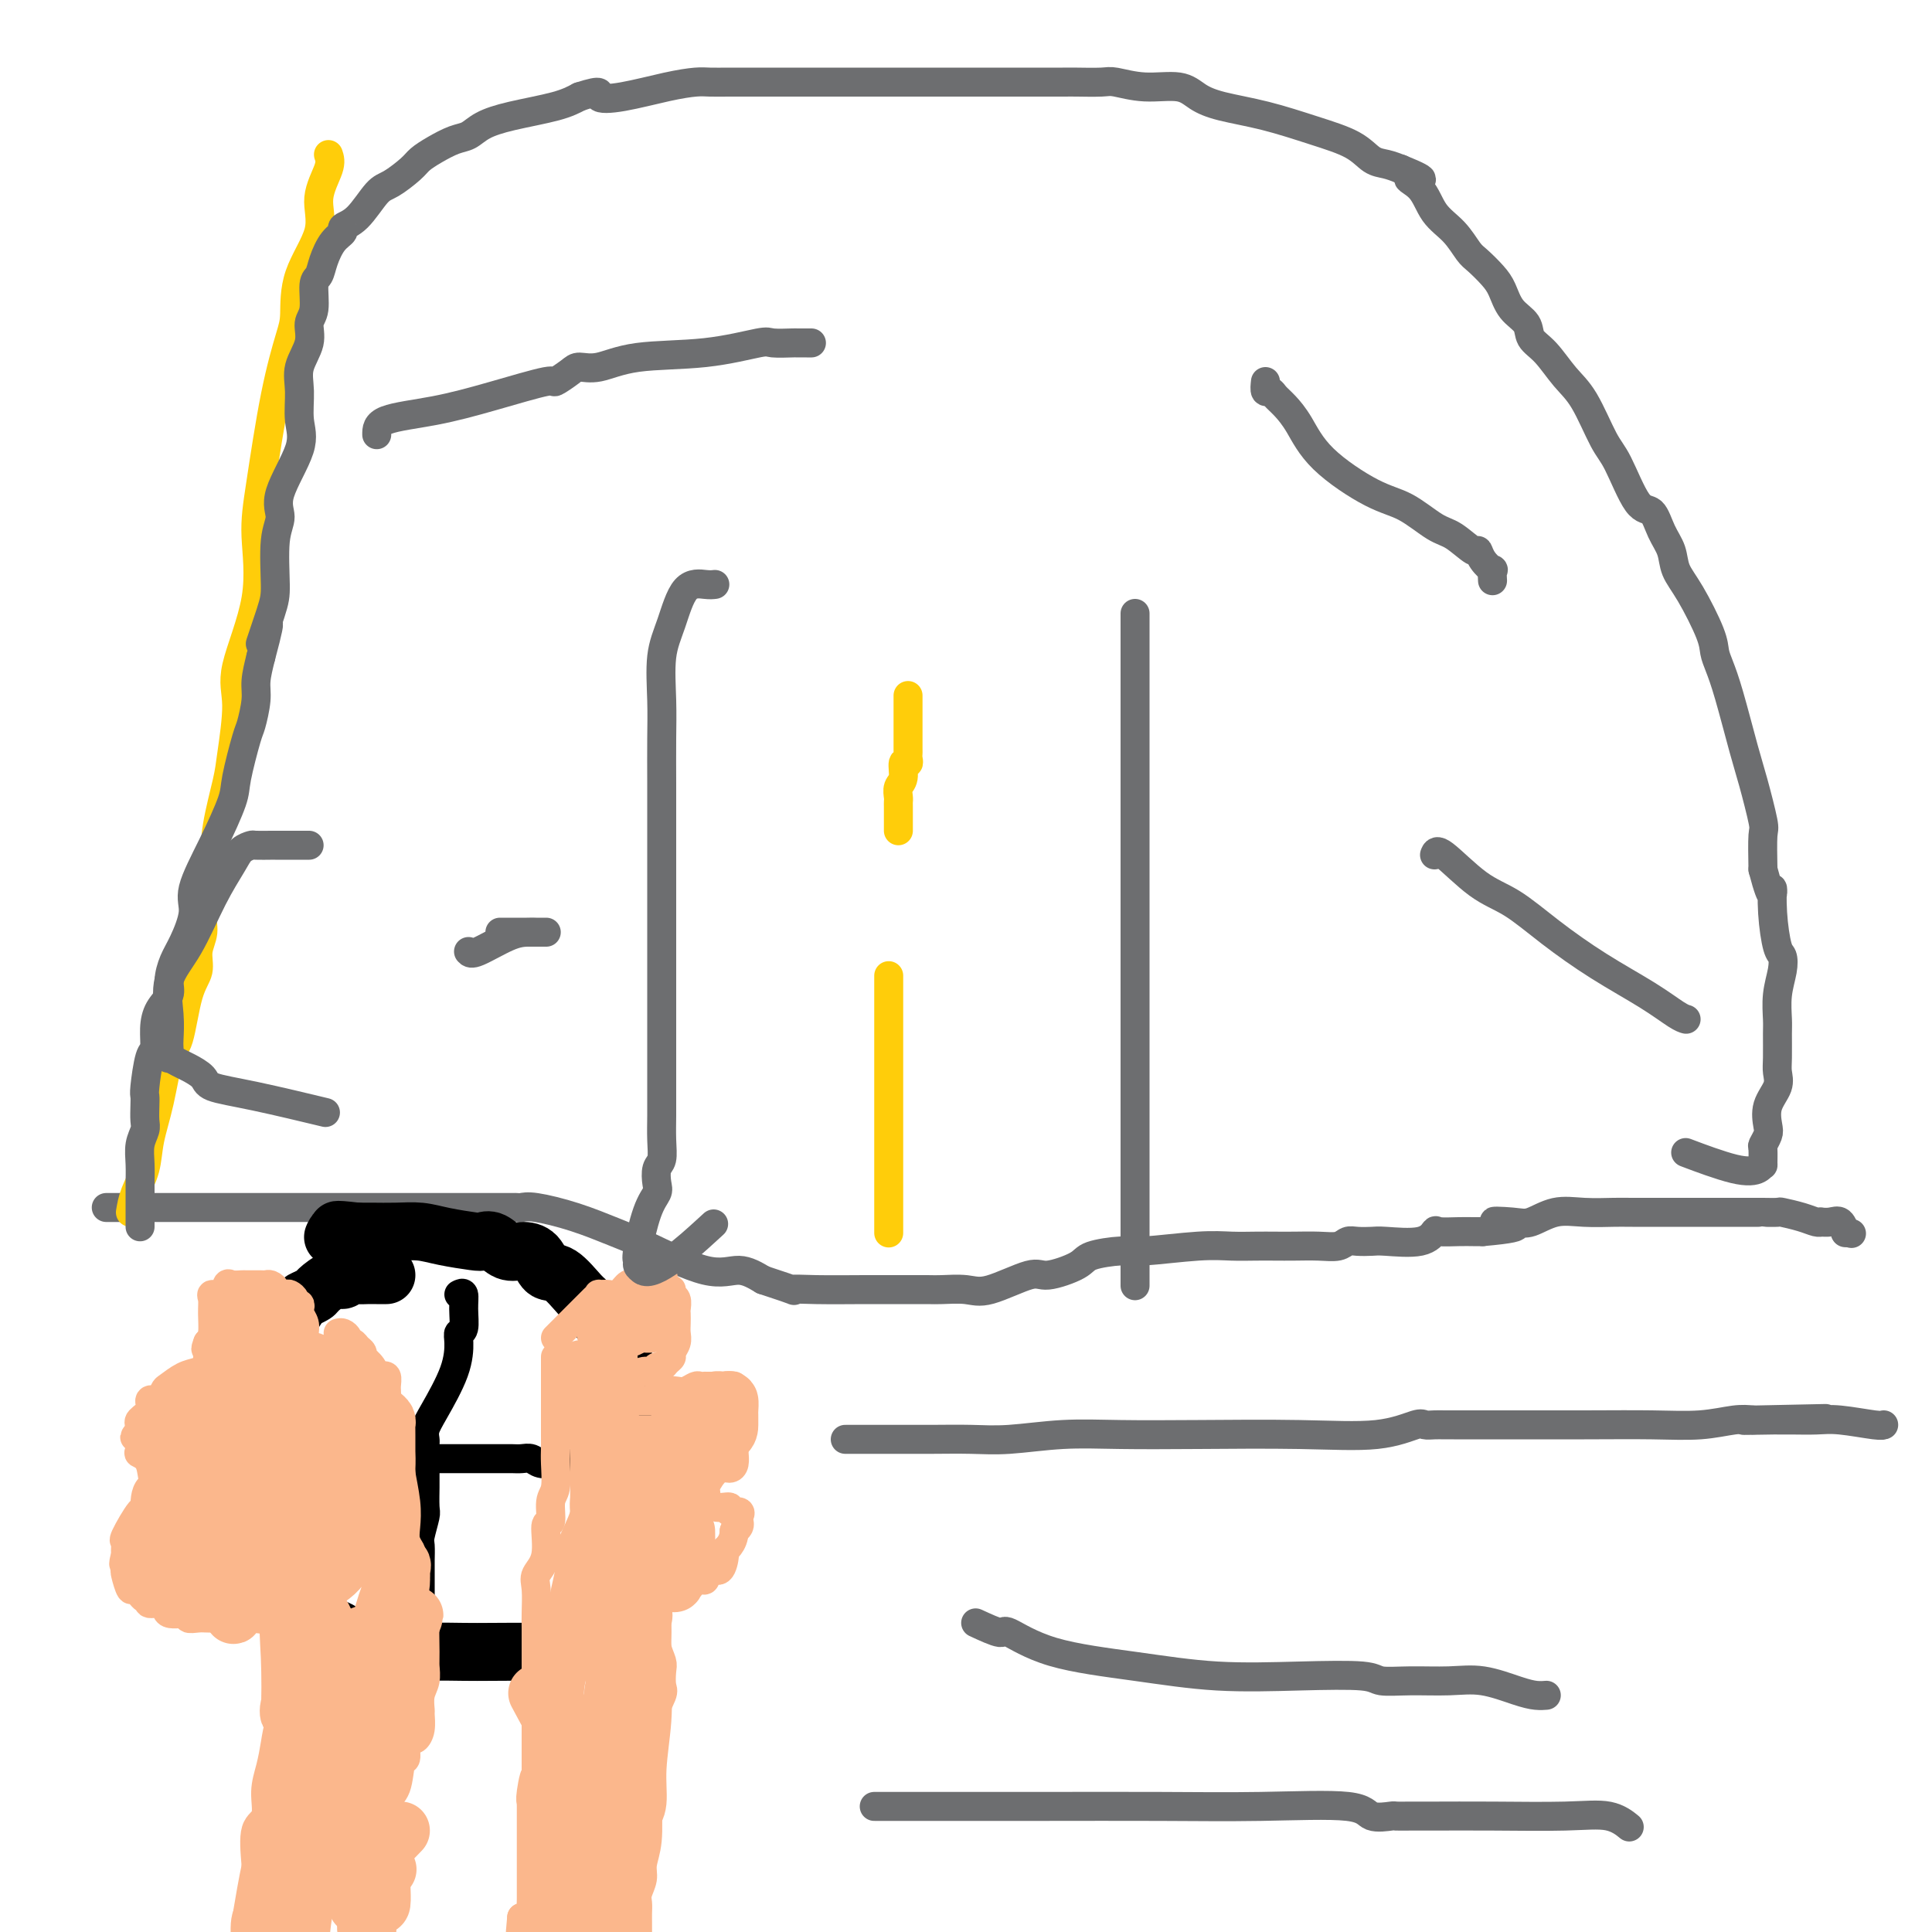 <svg viewBox='0 0 400 400' version='1.1' xmlns='http://www.w3.org/2000/svg' xmlns:xlink='http://www.w3.org/1999/xlink'><g fill='none' stroke='#6D6E70' stroke-width='6' stroke-linecap='round' stroke-linejoin='round'><path d='M22,250c1.455,0.000 2.910,0.000 4,0c1.090,-0.000 1.815,-0.000 4,0c2.185,0.000 5.831,0.000 10,0c4.169,-0.000 8.860,-0.000 12,0c3.140,0.000 4.728,0.000 6,0c1.272,-0.000 2.228,-0.000 3,0c0.772,0.000 1.358,0.000 2,0c0.642,-0.000 1.339,-0.000 3,0c1.661,0.000 4.288,0.000 7,0c2.712,-0.000 5.511,-0.000 9,0c3.489,0.000 7.669,0.000 11,0c3.331,-0.000 5.812,-0.001 8,0c2.188,0.001 4.084,0.005 5,0c0.916,-0.005 0.852,-0.020 1,0c0.148,0.020 0.507,0.074 1,0c0.493,-0.074 1.120,-0.278 3,0c1.880,0.278 5.012,1.036 8,2c2.988,0.964 5.831,2.134 8,3c2.169,0.866 3.664,1.428 7,3c3.336,1.572 8.514,4.154 12,5c3.486,0.846 5.282,-0.044 7,0c1.718,0.044 3.359,1.022 5,2'/><path d='M158,265c8.465,2.773 6.127,2.207 6,2c-0.127,-0.207 1.955,-0.055 5,0c3.045,0.055 7.052,0.014 10,0c2.948,-0.014 4.836,-0.001 7,0c2.164,0.001 4.604,-0.012 6,0c1.396,0.012 1.749,0.047 3,0c1.251,-0.047 3.400,-0.176 5,0c1.600,0.176 2.651,0.657 5,0c2.349,-0.657 5.994,-2.453 8,-3c2.006,-0.547 2.371,0.156 4,0c1.629,-0.156 4.521,-1.170 6,-2c1.479,-0.830 1.546,-1.476 3,-2c1.454,-0.524 4.296,-0.925 6,-1c1.704,-0.075 2.269,0.176 5,0c2.731,-0.176 7.629,-0.779 11,-1c3.371,-0.221 5.216,-0.059 7,0c1.784,0.059 3.507,0.017 5,0c1.493,-0.017 2.756,-0.008 4,0c1.244,0.008 2.468,0.016 4,0c1.532,-0.016 3.373,-0.057 5,0c1.627,0.057 3.040,0.211 4,0c0.960,-0.211 1.468,-0.787 2,-1c0.532,-0.213 1.089,-0.065 2,0c0.911,0.065 2.178,0.046 3,0c0.822,-0.046 1.199,-0.117 3,0c1.801,0.117 5.024,0.424 7,0c1.976,-0.424 2.703,-1.578 3,-2c0.297,-0.422 0.162,-0.113 1,0c0.838,0.113 2.649,0.030 4,0c1.351,-0.030 2.243,-0.009 3,0c0.757,0.009 1.378,0.004 2,0'/><path d='M307,255c12.149,-1.063 5.020,-1.721 3,-2c-2.020,-0.279 1.069,-0.180 3,0c1.931,0.180 2.702,0.441 4,0c1.298,-0.441 3.121,-1.582 5,-2c1.879,-0.418 3.815,-0.112 6,0c2.185,0.112 4.620,0.030 6,0c1.380,-0.030 1.705,-0.008 4,0c2.295,0.008 6.559,0.002 9,0c2.441,-0.002 3.060,-0.001 4,0c0.940,0.001 2.201,0.000 3,0c0.799,-0.000 1.135,-0.000 2,0c0.865,0.000 2.260,0.000 3,0c0.740,-0.000 0.825,0.000 1,0c0.175,-0.000 0.440,-0.000 1,0c0.560,0.000 1.415,0.000 2,0c0.585,-0.000 0.900,-0.001 1,0c0.100,0.001 -0.013,0.003 0,0c0.013,-0.003 0.154,-0.011 1,0c0.846,0.011 2.399,0.041 3,0c0.601,-0.041 0.251,-0.155 1,0c0.749,0.155 2.599,0.578 4,1c1.401,0.422 2.354,0.843 3,1c0.646,0.157 0.986,0.049 1,0c0.014,-0.049 -0.297,-0.041 0,0c0.297,0.041 1.203,0.114 2,0c0.797,-0.114 1.484,-0.415 2,0c0.516,0.415 0.862,1.547 1,2c0.138,0.453 0.069,0.226 0,0'/><path d='M382,255c2.333,0.667 1.167,0.333 0,0'/></g>
<g fill='none' stroke='#000000' stroke-width='12' stroke-linecap='round' stroke-linejoin='round'><path d='M80,264c-0.665,0.002 -1.329,0.005 -2,0c-0.671,-0.005 -1.347,-0.017 -2,0c-0.653,0.017 -1.282,0.064 -2,0c-0.718,-0.064 -1.525,-0.239 -2,0c-0.475,0.239 -0.618,0.891 -1,1c-0.382,0.109 -1.004,-0.324 -2,0c-0.996,0.324 -2.365,1.404 -3,2c-0.635,0.596 -0.536,0.708 -1,1c-0.464,0.292 -1.490,0.763 -2,1c-0.510,0.237 -0.504,0.241 -1,1c-0.496,0.759 -1.493,2.272 -2,3c-0.507,0.728 -0.522,0.670 -1,1c-0.478,0.330 -1.419,1.047 -2,2c-0.581,0.953 -0.802,2.141 -1,3c-0.198,0.859 -0.371,1.387 -1,2c-0.629,0.613 -1.713,1.310 -2,2c-0.287,0.690 0.221,1.372 0,2c-0.221,0.628 -1.173,1.201 -2,2c-0.827,0.799 -1.528,1.825 -2,3c-0.472,1.175 -0.714,2.501 -1,4c-0.286,1.499 -0.615,3.173 -1,4c-0.385,0.827 -0.824,0.808 -1,1c-0.176,0.192 -0.088,0.596 0,1'/><path d='M46,300c-2.569,5.048 -0.492,2.166 0,1c0.492,-1.166 -0.602,-0.618 -1,0c-0.398,0.618 -0.100,1.306 0,2c0.100,0.694 0.000,1.395 0,2c-0.000,0.605 0.098,1.113 0,2c-0.098,0.887 -0.392,2.154 0,3c0.392,0.846 1.471,1.272 2,2c0.529,0.728 0.507,1.759 1,3c0.493,1.241 1.501,2.693 2,4c0.499,1.307 0.488,2.469 1,3c0.512,0.531 1.546,0.431 2,1c0.454,0.569 0.327,1.806 1,3c0.673,1.194 2.145,2.344 3,3c0.855,0.656 1.092,0.819 2,1c0.908,0.181 2.485,0.380 3,1c0.515,0.620 -0.034,1.661 0,2c0.034,0.339 0.650,-0.023 1,0c0.350,0.023 0.435,0.430 1,1c0.565,0.570 1.610,1.301 3,2c1.390,0.699 3.123,1.364 4,2c0.877,0.636 0.897,1.242 3,2c2.103,0.758 6.290,1.667 9,2c2.710,0.333 3.944,0.090 6,0c2.056,-0.090 4.932,-0.027 7,0c2.068,0.027 3.326,0.019 6,0c2.674,-0.019 6.764,-0.048 9,0c2.236,0.048 2.619,0.173 4,0c1.381,-0.173 3.762,-0.644 5,-1c1.238,-0.356 1.333,-0.596 2,-1c0.667,-0.404 1.905,-0.973 3,-2c1.095,-1.027 2.048,-2.514 3,-4'/><path d='M128,334c2.359,-2.067 1.756,-3.234 2,-4c0.244,-0.766 1.333,-1.130 2,-3c0.667,-1.870 0.911,-5.245 1,-7c0.089,-1.755 0.023,-1.890 0,-3c-0.023,-1.110 -0.004,-3.194 0,-5c0.004,-1.806 -0.007,-3.335 0,-5c0.007,-1.665 0.032,-3.466 0,-5c-0.032,-1.534 -0.121,-2.801 0,-4c0.121,-1.199 0.454,-2.328 0,-4c-0.454,-1.672 -1.693,-3.885 -2,-5c-0.307,-1.115 0.318,-1.131 0,-2c-0.318,-0.869 -1.580,-2.591 -2,-4c-0.420,-1.409 0.000,-2.503 0,-3c-0.000,-0.497 -0.421,-0.396 -1,-1c-0.579,-0.604 -1.316,-1.914 -2,-3c-0.684,-1.086 -1.314,-1.949 -2,-3c-0.686,-1.051 -1.429,-2.292 -2,-3c-0.571,-0.708 -0.971,-0.884 -2,-2c-1.029,-1.116 -2.687,-3.173 -4,-4c-1.313,-0.827 -2.281,-0.425 -3,-1c-0.719,-0.575 -1.191,-2.126 -2,-3c-0.809,-0.874 -1.957,-1.071 -3,-1c-1.043,0.071 -1.983,0.408 -3,0c-1.017,-0.408 -2.112,-1.563 -3,-2c-0.888,-0.437 -1.569,-0.156 -2,0c-0.431,0.156 -0.611,0.185 -2,0c-1.389,-0.185 -3.985,-0.586 -6,-1c-2.015,-0.414 -3.447,-0.843 -5,-1c-1.553,-0.157 -3.226,-0.042 -5,0c-1.774,0.042 -3.650,0.012 -5,0c-1.350,-0.012 -2.175,-0.006 -3,0'/><path d='M74,255c-6.359,-0.758 -3.756,-0.152 -3,0c0.756,0.152 -0.335,-0.152 -1,0c-0.665,0.152 -0.904,0.758 -1,1c-0.096,0.242 -0.048,0.121 0,0'/></g>
<g fill='none' stroke='#000000' stroke-width='6' stroke-linecap='round' stroke-linejoin='round'><path d='M95,268c0.431,-0.225 0.862,-0.449 1,0c0.138,0.449 -0.016,1.572 0,3c0.016,1.428 0.201,3.162 0,4c-0.201,0.838 -0.790,0.780 -1,1c-0.210,0.220 -0.042,0.717 0,2c0.042,1.283 -0.041,3.351 -1,6c-0.959,2.649 -2.793,5.879 -4,8c-1.207,2.121 -1.788,3.132 -2,4c-0.212,0.868 -0.057,1.594 0,2c0.057,0.406 0.015,0.493 0,1c-0.015,0.507 -0.004,1.436 0,2c0.004,0.564 0.001,0.764 0,1c-0.001,0.236 -0.001,0.508 0,1c0.001,0.492 0.001,1.204 0,2c-0.001,0.796 -0.004,1.677 0,2c0.004,0.323 0.015,0.087 0,1c-0.015,0.913 -0.057,2.973 0,4c0.057,1.027 0.211,1.021 0,2c-0.211,0.979 -0.789,2.945 -1,4c-0.211,1.055 -0.057,1.200 0,2c0.057,0.800 0.015,2.256 0,3c-0.015,0.744 -0.004,0.777 0,1c0.004,0.223 0.001,0.637 0,1c-0.001,0.363 -0.000,0.675 0,1c0.000,0.325 0.000,0.665 0,1c-0.000,0.335 -0.000,0.667 0,1c0.000,0.333 0.000,0.667 0,1c-0.000,0.333 -0.000,0.667 0,1c0.000,0.333 0.000,0.667 0,1'/><path d='M87,331c-0.156,5.667 -0.044,2.333 0,1c0.044,-1.333 0.022,-0.667 0,0'/><path d='M51,294c0.298,0.447 0.596,0.894 1,1c0.404,0.106 0.915,-0.130 1,0c0.085,0.130 -0.257,0.626 0,1c0.257,0.374 1.111,0.626 2,1c0.889,0.374 1.812,0.871 2,1c0.188,0.129 -0.358,-0.111 0,0c0.358,0.111 1.622,0.573 3,1c1.378,0.427 2.872,0.818 4,1c1.128,0.182 1.891,0.154 3,0c1.109,-0.154 2.565,-0.434 4,0c1.435,0.434 2.851,1.580 4,2c1.149,0.420 2.033,0.112 3,0c0.967,-0.112 2.019,-0.030 3,0c0.981,0.030 1.891,0.008 3,0c1.109,-0.008 2.419,-0.002 4,0c1.581,0.002 3.435,0.001 5,0c1.565,-0.001 2.842,-0.000 4,0c1.158,0.000 2.197,0.000 3,0c0.803,-0.000 1.370,-0.001 2,0c0.630,0.001 1.322,0.004 2,0c0.678,-0.004 1.341,-0.015 2,0c0.659,0.015 1.315,0.057 2,0c0.685,-0.057 1.401,-0.211 2,0c0.599,0.211 1.081,0.789 2,1c0.919,0.211 2.274,0.056 3,0c0.726,-0.056 0.824,-0.011 1,0c0.176,0.011 0.431,-0.011 1,0c0.569,0.011 1.451,0.054 2,0c0.549,-0.054 0.763,-0.207 1,0c0.237,0.207 0.496,0.773 1,1c0.504,0.227 1.252,0.113 2,0'/><path d='M123,304c8.279,0.250 4.978,-0.125 4,0c-0.978,0.125 0.369,0.752 1,1c0.631,0.248 0.548,0.119 1,0c0.452,-0.119 1.441,-0.228 2,0c0.559,0.228 0.689,0.792 1,1c0.311,0.208 0.803,0.059 1,0c0.197,-0.059 0.098,-0.030 0,0'/></g>
<g fill='none' stroke='#FBB78C' stroke-width='6' stroke-linecap='round' stroke-linejoin='round'><path d='M115,277c0.386,-0.386 0.771,-0.772 1,-1c0.229,-0.228 0.300,-0.300 1,-1c0.700,-0.700 2.028,-2.030 3,-3c0.972,-0.970 1.587,-1.581 2,-2c0.413,-0.419 0.624,-0.646 1,-1c0.376,-0.354 0.916,-0.834 1,-1c0.084,-0.166 -0.290,-0.016 0,0c0.290,0.016 1.242,-0.101 2,0c0.758,0.101 1.320,0.420 2,0c0.680,-0.420 1.478,-1.580 2,-2c0.522,-0.420 0.770,-0.099 1,0c0.230,0.099 0.443,-0.025 1,0c0.557,0.025 1.458,0.199 2,0c0.542,-0.199 0.726,-0.771 1,-1c0.274,-0.229 0.637,-0.114 1,0'/><path d='M136,265c2.040,-0.589 1.139,-0.562 1,0c-0.139,0.562 0.485,1.660 1,2c0.515,0.340 0.923,-0.079 1,0c0.077,0.079 -0.175,0.654 0,1c0.175,0.346 0.779,0.463 1,1c0.221,0.537 0.060,1.495 0,2c-0.060,0.505 -0.020,0.559 0,1c0.020,0.441 0.020,1.270 0,2c-0.020,0.730 -0.061,1.361 0,2c0.061,0.639 0.224,1.285 0,2c-0.224,0.715 -0.833,1.497 -1,2c-0.167,0.503 0.110,0.727 0,1c-0.110,0.273 -0.607,0.595 -1,1c-0.393,0.405 -0.681,0.892 -1,1c-0.319,0.108 -0.669,-0.164 -1,0c-0.331,0.164 -0.642,0.765 -1,1c-0.358,0.235 -0.761,0.104 -1,0c-0.239,-0.104 -0.312,-0.183 -1,0c-0.688,0.183 -1.989,0.626 -3,1c-1.011,0.374 -1.732,0.678 -2,1c-0.268,0.322 -0.084,0.661 0,1c0.084,0.339 0.067,0.679 0,1c-0.067,0.321 -0.185,0.622 0,1c0.185,0.378 0.671,0.833 1,1c0.329,0.167 0.501,0.045 1,0c0.499,-0.045 1.327,-0.012 2,0c0.673,0.012 1.192,0.003 2,0c0.808,-0.003 1.904,-0.002 3,0'/><path d='M137,290c1.490,-0.167 1.215,-0.584 1,-1c-0.215,-0.416 -0.370,-0.829 0,-1c0.370,-0.171 1.266,-0.098 2,0c0.734,0.098 1.305,0.222 2,0c0.695,-0.222 1.514,-0.792 2,-1c0.486,-0.208 0.640,-0.056 1,0c0.360,0.056 0.926,0.015 1,0c0.074,-0.015 -0.344,-0.005 0,0c0.344,0.005 1.451,0.004 2,0c0.549,-0.004 0.539,-0.012 1,0c0.461,0.012 1.391,0.044 2,0c0.609,-0.044 0.895,-0.164 1,0c0.105,0.164 0.028,0.612 0,1c-0.028,0.388 -0.008,0.715 0,1c0.008,0.285 0.002,0.527 0,1c-0.002,0.473 -0.001,1.176 0,2c0.001,0.824 0.000,1.769 0,2c-0.000,0.231 -0.000,-0.251 0,0c0.000,0.251 0.001,1.237 0,2c-0.001,0.763 -0.002,1.305 0,2c0.002,0.695 0.009,1.543 0,2c-0.009,0.457 -0.034,0.521 0,1c0.034,0.479 0.127,1.372 0,2c-0.127,0.628 -0.473,0.992 -1,1c-0.527,0.008 -1.234,-0.338 -2,0c-0.766,0.338 -1.591,1.360 -2,2c-0.409,0.640 -0.403,0.897 -1,1c-0.597,0.103 -1.799,0.051 -3,0'/><path d='M143,307c-1.427,0.464 -0.995,0.123 -1,0c-0.005,-0.123 -0.447,-0.029 -1,0c-0.553,0.029 -1.216,-0.007 -1,0c0.216,0.007 1.310,0.058 2,0c0.690,-0.058 0.977,-0.226 1,0c0.023,0.226 -0.219,0.847 0,1c0.219,0.153 0.900,-0.161 1,0c0.100,0.161 -0.382,0.799 0,1c0.382,0.201 1.627,-0.033 2,0c0.373,0.033 -0.127,0.334 0,1c0.127,0.666 0.882,1.698 2,2c1.118,0.302 2.601,-0.126 3,0c0.399,0.126 -0.285,0.807 0,1c0.285,0.193 1.538,-0.103 2,0c0.462,0.103 0.134,0.605 0,1c-0.134,0.395 -0.075,0.683 0,1c0.075,0.317 0.164,0.662 0,1c-0.164,0.338 -0.582,0.669 -1,1'/><path d='M152,317c-0.009,1.395 -0.531,2.382 -1,3c-0.469,0.618 -0.885,0.867 -1,1c-0.115,0.133 0.073,0.150 0,1c-0.073,0.850 -0.405,2.533 -1,3c-0.595,0.467 -1.454,-0.281 -2,0c-0.546,0.281 -0.781,1.592 -1,2c-0.219,0.408 -0.423,-0.087 -1,0c-0.577,0.087 -1.527,0.756 -2,1c-0.473,0.244 -0.471,0.061 -1,0c-0.529,-0.061 -1.591,-0.001 -2,0c-0.409,0.001 -0.167,-0.056 -1,0c-0.833,0.056 -2.743,0.225 -4,0c-1.257,-0.225 -1.863,-0.844 -2,-1c-0.137,-0.156 0.194,0.150 0,0c-0.194,-0.150 -0.913,-0.757 -1,-1c-0.087,-0.243 0.456,-0.121 1,0'/><path d='M133,326c-1.752,-0.206 0.368,-0.222 1,0c0.632,0.222 -0.224,0.681 0,2c0.224,1.319 1.528,3.498 2,5c0.472,1.502 0.113,2.326 0,3c-0.113,0.674 0.022,1.196 0,2c-0.022,0.804 -0.200,1.890 0,3c0.200,1.110 0.778,2.245 1,3c0.222,0.755 0.087,1.130 0,2c-0.087,0.870 -0.128,2.236 0,3c0.128,0.764 0.423,0.926 0,2c-0.423,1.074 -1.563,3.061 -2,5c-0.437,1.939 -0.169,3.829 0,5c0.169,1.171 0.241,1.622 0,2c-0.241,0.378 -0.796,0.684 -1,1c-0.204,0.316 -0.059,0.644 0,2c0.059,1.356 0.031,3.741 0,5c-0.031,1.259 -0.065,1.391 0,3c0.065,1.609 0.228,4.696 0,7c-0.228,2.304 -0.846,3.825 -1,5c-0.154,1.175 0.155,2.006 0,3c-0.155,0.994 -0.774,2.153 -1,3c-0.226,0.847 -0.061,1.382 0,2c0.061,0.618 0.016,1.320 0,2c-0.016,0.680 -0.005,1.337 0,2c0.005,0.663 0.002,1.331 0,2'/><path d='M130,393c0.000,0.778 0.000,1.556 0,0c0.000,-1.556 0.000,-5.444 0,-7c0.000,-1.556 0.000,-0.778 0,0'/><path d='M115,281c-0.000,0.026 -0.000,0.051 0,0c0.000,-0.051 0.000,-0.179 0,0c-0.000,0.179 -0.000,0.667 0,1c0.000,0.333 0.000,0.513 0,1c-0.000,0.487 -0.000,1.281 0,2c0.000,0.719 0.000,1.361 0,2c-0.000,0.639 -0.000,1.274 0,2c0.000,0.726 0.001,1.542 0,3c-0.001,1.458 -0.004,3.557 0,5c0.004,1.443 0.016,2.230 0,3c-0.016,0.770 -0.061,1.522 0,3c0.061,1.478 0.229,3.683 0,5c-0.229,1.317 -0.853,1.746 -1,3c-0.147,1.254 0.185,3.334 0,4c-0.185,0.666 -0.887,-0.082 -1,1c-0.113,1.082 0.362,3.993 0,6c-0.362,2.007 -1.561,3.109 -2,4c-0.439,0.891 -0.118,1.569 0,3c0.118,1.431 0.032,3.613 0,5c-0.032,1.387 -0.008,1.979 0,3c0.008,1.021 0.002,2.472 0,4c-0.002,1.528 -0.001,3.134 0,4c0.001,0.866 0.000,0.991 0,2c-0.000,1.009 -0.000,2.903 0,4c0.000,1.097 0.000,1.396 0,2c-0.000,0.604 -0.000,1.513 0,3c0.000,1.487 0.000,3.550 0,5c-0.000,1.450 -0.000,2.285 0,3c0.000,0.715 0.000,1.308 0,2c-0.000,0.692 -0.000,1.483 0,2c0.000,0.517 0.000,0.758 0,1'/><path d='M111,369c-0.558,13.526 0.047,3.340 0,0c-0.047,-3.340 -0.745,0.165 -1,2c-0.255,1.835 -0.068,1.999 0,2c0.068,0.001 0.018,-0.161 0,0c-0.018,0.161 -0.005,0.645 0,1c0.005,0.355 0.001,0.580 0,1c-0.001,0.420 -0.000,1.034 0,2c0.000,0.966 0.000,2.285 0,3c-0.000,0.715 -0.000,0.825 0,1c0.000,0.175 0.000,0.414 0,1c-0.000,0.586 -0.000,1.519 0,2c0.000,0.481 0.000,0.509 0,1c-0.000,0.491 -0.000,1.445 0,2c0.000,0.555 0.000,0.711 0,1c-0.000,0.289 -0.000,0.713 0,1c0.000,0.287 0.001,0.439 0,1c-0.001,0.561 -0.003,1.531 0,2c0.003,0.469 0.012,0.438 0,1c-0.012,0.562 -0.044,1.718 0,2c0.044,0.282 0.166,-0.309 0,0c-0.166,0.309 -0.619,1.517 -1,2c-0.381,0.483 -0.691,0.242 -1,0'/><path d='M108,397c-0.500,5.167 -0.250,4.083 0,3'/><path d='M62,277c0.431,0.067 0.861,0.135 1,0c0.139,-0.135 -0.014,-0.471 0,-1c0.014,-0.529 0.196,-1.251 0,-2c-0.196,-0.749 -0.770,-1.524 -1,-2c-0.230,-0.476 -0.118,-0.653 0,-1c0.118,-0.347 0.240,-0.864 0,-1c-0.240,-0.136 -0.843,0.108 -1,0c-0.157,-0.108 0.130,-0.568 0,-1c-0.130,-0.432 -0.679,-0.838 -1,-1c-0.321,-0.162 -0.415,-0.082 -1,0c-0.585,0.082 -1.663,0.166 -2,0c-0.337,-0.166 0.065,-0.580 0,-1c-0.065,-0.420 -0.599,-0.844 -1,-1c-0.401,-0.156 -0.670,-0.042 -1,0c-0.330,0.042 -0.722,0.012 -1,0c-0.278,-0.012 -0.442,-0.005 -1,0c-0.558,0.005 -1.510,0.009 -2,0c-0.490,-0.009 -0.517,-0.031 -1,0c-0.483,0.031 -1.422,0.115 -2,0c-0.578,-0.115 -0.796,-0.430 -1,0c-0.204,0.430 -0.394,1.603 -1,2c-0.606,0.397 -1.629,0.018 -2,0c-0.371,-0.018 -0.089,0.325 0,1c0.089,0.675 -0.014,1.682 0,3c0.014,1.318 0.147,2.948 0,4c-0.147,1.052 -0.573,1.526 -1,2'/><path d='M43,278c-0.773,2.035 -0.206,1.123 0,1c0.206,-0.123 0.050,0.545 0,1c-0.050,0.455 0.006,0.698 0,1c-0.006,0.302 -0.075,0.662 0,1c0.075,0.338 0.294,0.653 0,1c-0.294,0.347 -1.101,0.727 -2,1c-0.899,0.273 -1.890,0.438 -3,1c-1.110,0.562 -2.340,1.522 -3,2c-0.660,0.478 -0.749,0.474 -1,1c-0.251,0.526 -0.663,1.584 -1,2c-0.337,0.416 -0.598,0.191 -1,0c-0.402,-0.191 -0.945,-0.350 -1,0c-0.055,0.350 0.377,1.207 0,2c-0.377,0.793 -1.563,1.521 -2,2c-0.437,0.479 -0.125,0.708 0,1c0.125,0.292 0.062,0.646 0,1'/><path d='M29,296c-2.174,2.841 -0.609,0.945 0,1c0.609,0.055 0.261,2.061 0,3c-0.261,0.939 -0.434,0.809 0,1c0.434,0.191 1.477,0.701 2,2c0.523,1.299 0.526,3.386 1,4c0.474,0.614 1.419,-0.245 2,0c0.581,0.245 0.797,1.594 1,2c0.203,0.406 0.391,-0.130 1,0c0.609,0.130 1.639,0.924 2,1c0.361,0.076 0.053,-0.568 0,-1c-0.053,-0.432 0.147,-0.651 0,-1c-0.147,-0.349 -0.642,-0.826 -1,-1c-0.358,-0.174 -0.579,-0.045 -1,0c-0.421,0.045 -1.042,0.007 -1,0c0.042,-0.007 0.746,0.016 0,0c-0.746,-0.016 -2.942,-0.072 -4,1c-1.058,1.072 -0.977,3.270 -1,4c-0.023,0.730 -0.150,-0.009 -1,1c-0.850,1.009 -2.424,3.765 -3,5c-0.576,1.235 -0.155,0.948 0,1c0.155,0.052 0.044,0.443 0,1c-0.044,0.557 -0.022,1.278 0,2'/><path d='M26,322c-0.777,2.561 -0.220,1.962 0,2c0.220,0.038 0.104,0.712 0,1c-0.104,0.288 -0.195,0.192 0,1c0.195,0.808 0.676,2.522 1,3c0.324,0.478 0.491,-0.280 1,0c0.509,0.280 1.362,1.600 2,2c0.638,0.400 1.062,-0.118 1,0c-0.062,0.118 -0.611,0.873 0,1c0.611,0.127 2.380,-0.372 3,0c0.620,0.372 0.090,1.616 1,2c0.910,0.384 3.260,-0.093 4,0c0.740,0.093 -0.129,0.757 0,1c0.129,0.243 1.256,0.065 2,0c0.744,-0.065 1.104,-0.018 2,0c0.896,0.018 2.328,0.006 4,0c1.672,-0.006 3.586,-0.005 5,0c1.414,0.005 2.329,0.015 3,0c0.671,-0.015 1.097,-0.056 2,0c0.903,0.056 2.283,0.208 3,0c0.717,-0.208 0.770,-0.778 1,-1c0.230,-0.222 0.636,-0.098 1,0c0.364,0.098 0.685,0.171 0,0c-0.685,-0.171 -2.377,-0.584 -3,-1c-0.623,-0.416 -0.178,-0.833 0,-1c0.178,-0.167 0.089,-0.083 0,0'/><path d='M65,330c-0.837,1.320 -1.673,2.641 -2,4c-0.327,1.359 -0.144,2.758 0,4c0.144,1.242 0.249,2.327 0,3c-0.249,0.673 -0.853,0.933 -1,1c-0.147,0.067 0.164,-0.058 0,1c-0.164,1.058 -0.804,3.300 -1,4c-0.196,0.700 0.050,-0.141 0,1c-0.050,1.141 -0.396,4.264 -1,6c-0.604,1.736 -1.466,2.086 -2,3c-0.534,0.914 -0.739,2.391 -1,4c-0.261,1.609 -0.578,3.351 -1,5c-0.422,1.649 -0.948,3.204 -1,5c-0.052,1.796 0.371,3.832 0,5c-0.371,1.168 -1.536,1.468 -2,3c-0.464,1.532 -0.227,4.297 0,7c0.227,2.703 0.446,5.343 0,7c-0.446,1.657 -1.556,2.331 -2,4c-0.444,1.669 -0.222,4.335 0,7'/><path d='M70,276c0.303,-0.081 0.606,-0.162 1,0c0.394,0.162 0.880,0.568 1,1c0.120,0.432 -0.126,0.890 0,1c0.126,0.110 0.623,-0.128 1,0c0.377,0.128 0.635,0.621 1,1c0.365,0.379 0.837,0.643 1,1c0.163,0.357 0.018,0.807 0,1c-0.018,0.193 0.090,0.129 0,0c-0.090,-0.129 -0.379,-0.321 0,0c0.379,0.321 1.426,1.156 2,2c0.574,0.844 0.676,1.696 1,2c0.324,0.304 0.872,0.058 1,0c0.128,-0.058 -0.164,0.071 0,0c0.164,-0.071 0.782,-0.344 1,0c0.218,0.344 0.034,1.304 0,2c-0.034,0.696 0.081,1.128 0,2c-0.081,0.872 -0.358,2.185 0,3c0.358,0.815 1.350,1.131 2,3c0.650,1.869 0.958,5.291 1,7c0.042,1.709 -0.181,1.705 0,3c0.181,1.295 0.767,3.890 1,6c0.233,2.110 0.115,3.737 0,5c-0.115,1.263 -0.227,2.163 0,3c0.227,0.837 0.792,1.610 1,2c0.208,0.390 0.059,0.397 0,1c-0.059,0.603 -0.030,1.801 0,3'/><path d='M85,325c1.146,6.328 1.011,2.148 1,1c-0.011,-1.148 0.102,0.736 0,2c-0.102,1.264 -0.420,1.909 0,3c0.420,1.091 1.578,2.627 2,3c0.422,0.373 0.109,-0.417 0,1c-0.109,1.417 -0.015,5.042 0,7c0.015,1.958 -0.049,2.249 0,3c0.049,0.751 0.210,1.962 0,3c-0.210,1.038 -0.791,1.904 -1,3c-0.209,1.096 -0.045,2.423 0,3c0.045,0.577 -0.031,0.404 0,1c0.031,0.596 0.167,1.961 0,3c-0.167,1.039 -0.636,1.752 -1,2c-0.364,0.248 -0.621,0.030 -1,0c-0.379,-0.030 -0.880,0.126 -1,1c-0.120,0.874 0.140,2.464 0,3c-0.140,0.536 -0.678,0.018 -1,1c-0.322,0.982 -0.426,3.463 -1,5c-0.574,1.537 -1.618,2.131 -2,3c-0.382,0.869 -0.101,2.014 0,3c0.101,0.986 0.023,1.811 0,2c-0.023,0.189 0.008,-0.260 0,0c-0.008,0.260 -0.055,1.229 0,2c0.055,0.771 0.211,1.344 0,2c-0.211,0.656 -0.789,1.396 -1,2c-0.211,0.604 -0.057,1.072 0,2c0.057,0.928 0.015,2.315 0,3c-0.015,0.685 -0.004,0.668 0,1c0.004,0.332 0.001,1.012 0,2c-0.001,0.988 -0.000,2.282 0,3c0.000,0.718 0.000,0.859 0,1'/><path d='M79,396c-0.155,3.750 -0.042,1.625 0,1c0.042,-0.625 0.012,0.250 0,1c-0.012,0.750 -0.006,1.375 0,2'/></g>
<g fill='none' stroke='#FBB78C' stroke-width='12' stroke-linecap='round' stroke-linejoin='round'><path d='M135,273c0.231,0.425 0.461,0.850 0,1c-0.461,0.150 -1.615,0.026 -2,0c-0.385,-0.026 -0.002,0.046 0,0c0.002,-0.046 -0.376,-0.208 -1,0c-0.624,0.208 -1.493,0.788 -2,1c-0.507,0.212 -0.651,0.057 -1,0c-0.349,-0.057 -0.902,-0.015 -1,0c-0.098,0.015 0.258,0.004 0,0c-0.258,-0.004 -1.129,-0.002 -2,0'/><path d='M126,275c-1.392,0.498 -0.373,0.743 0,1c0.373,0.257 0.100,0.525 0,1c-0.100,0.475 -0.027,1.158 0,2c0.027,0.842 0.007,1.845 0,3c-0.007,1.155 -0.002,2.464 0,3c0.002,0.536 0.001,0.299 0,1c-0.001,0.701 -0.000,2.339 0,4c0.000,1.661 0.001,3.345 0,4c-0.001,0.655 -0.004,0.281 0,1c0.004,0.719 0.016,2.530 0,3c-0.016,0.470 -0.061,-0.400 0,0c0.061,0.400 0.228,2.072 0,3c-0.228,0.928 -0.852,1.112 -1,2c-0.148,0.888 0.181,2.478 0,4c-0.181,1.522 -0.871,2.975 -1,4c-0.129,1.025 0.302,1.621 0,3c-0.302,1.379 -1.337,3.540 -2,5c-0.663,1.460 -0.955,2.220 -1,3c-0.045,0.780 0.157,1.579 0,3c-0.157,1.421 -0.673,3.464 -1,5c-0.327,1.536 -0.466,2.567 -1,4c-0.534,1.433 -1.464,3.269 -2,5c-0.536,1.731 -0.680,3.356 -1,5c-0.320,1.644 -0.818,3.305 -1,5c-0.182,1.695 -0.049,3.423 0,5c0.049,1.577 0.013,3.001 0,4c-0.013,0.999 -0.004,1.571 0,2c0.004,0.429 0.002,0.714 0,1'/><path d='M115,361c-1.702,9.418 -0.456,2.962 0,1c0.456,-1.962 0.122,0.571 0,2c-0.122,1.429 -0.033,1.755 0,2c0.033,0.245 0.009,0.409 0,1c-0.009,0.591 -0.002,1.609 0,2c0.002,0.391 0.001,0.156 0,1c-0.001,0.844 -0.000,2.769 0,4c0.000,1.231 -0.000,1.769 0,2c0.000,0.231 0.000,0.156 0,2c-0.000,1.844 -0.001,5.606 0,7c0.001,1.394 0.004,0.419 0,1c-0.004,0.581 -0.015,2.718 0,4c0.015,1.282 0.057,1.709 0,2c-0.057,0.291 -0.211,0.445 0,1c0.211,0.555 0.789,1.511 1,2c0.211,0.489 0.057,0.513 0,1c-0.057,0.487 -0.015,1.439 0,2c0.015,0.561 0.004,0.732 0,1c-0.004,0.268 -0.002,0.634 0,1'/><path d='M120,399c-0.109,0.381 -0.217,0.762 0,0c0.217,-0.762 0.761,-2.666 1,-4c0.239,-1.334 0.173,-2.097 0,-3c-0.173,-0.903 -0.453,-1.945 0,-3c0.453,-1.055 1.638,-2.123 2,-3c0.362,-0.877 -0.099,-1.563 0,-2c0.099,-0.437 0.759,-0.625 1,-1c0.241,-0.375 0.065,-0.938 0,-1c-0.065,-0.062 -0.017,0.378 0,0c0.017,-0.378 0.005,-1.572 0,-3c-0.005,-1.428 -0.001,-3.089 0,-4c0.001,-0.911 0.000,-1.071 0,-2c-0.000,-0.929 -0.000,-2.627 0,-4c0.000,-1.373 0.000,-2.422 0,-3c-0.000,-0.578 -0.000,-0.686 0,1c0.000,1.686 0.000,5.167 0,8c-0.000,2.833 -0.000,5.020 0,7c0.000,1.980 0.000,3.754 0,6c-0.000,2.246 -0.000,4.963 0,6c0.000,1.037 0.000,0.395 0,1c-0.000,0.605 -0.000,2.459 0,3c0.000,0.541 0.000,-0.229 0,-1'/><path d='M124,397c0.423,4.711 1.480,0.989 2,-2c0.520,-2.989 0.503,-5.245 1,-9c0.497,-3.755 1.506,-9.010 2,-13c0.494,-3.990 0.472,-6.714 1,-10c0.528,-3.286 1.607,-7.132 2,-9c0.393,-1.868 0.102,-1.757 0,-2c-0.102,-0.243 -0.013,-0.840 0,-1c0.013,-0.160 -0.049,0.116 0,0c0.049,-0.116 0.208,-0.625 0,3c-0.208,3.625 -0.784,11.385 -1,15c-0.216,3.615 -0.073,3.084 0,3c0.073,-0.084 0.076,0.280 0,1c-0.076,0.720 -0.231,1.796 0,2c0.231,0.204 0.846,-0.466 1,-2c0.154,-1.534 -0.155,-3.934 0,-7c0.155,-3.066 0.774,-6.797 1,-10c0.226,-3.203 0.061,-5.877 0,-9c-0.061,-3.123 -0.017,-6.693 0,-9c0.017,-2.307 0.007,-3.350 0,-4c-0.007,-0.650 -0.012,-0.906 0,-1c0.012,-0.094 0.042,-0.025 0,1c-0.042,1.025 -0.155,3.007 -1,6c-0.845,2.993 -2.423,6.996 -4,11'/><path d='M128,351c-0.717,3.371 -0.010,3.300 0,2c0.010,-1.300 -0.677,-3.828 -1,-7c-0.323,-3.172 -0.283,-6.988 0,-11c0.283,-4.012 0.808,-8.222 1,-12c0.192,-3.778 0.051,-7.126 0,-10c-0.051,-2.874 -0.011,-5.275 0,-7c0.011,-1.725 -0.007,-2.772 0,-3c0.007,-0.228 0.040,0.365 0,2c-0.040,1.635 -0.155,4.313 -1,7c-0.845,2.687 -2.422,5.384 -3,7c-0.578,1.616 -0.157,2.153 0,2c0.157,-0.153 0.048,-0.995 0,-2c-0.048,-1.005 -0.037,-2.172 0,-5c0.037,-2.828 0.101,-7.316 0,-12c-0.101,-4.684 -0.367,-9.565 -1,-12c-0.633,-2.435 -1.632,-2.425 -2,-3c-0.368,-0.575 -0.105,-1.736 0,-2c0.105,-0.264 0.053,0.368 0,1'/><path d='M121,286c-0.650,-5.075 -0.775,-1.262 -1,0c-0.225,1.262 -0.551,-0.026 0,1c0.551,1.026 1.980,4.365 3,6c1.020,1.635 1.632,1.566 2,2c0.368,0.434 0.493,1.370 1,2c0.507,0.630 1.396,0.953 2,1c0.604,0.047 0.921,-0.184 1,0c0.079,0.184 -0.082,0.781 0,1c0.082,0.219 0.407,0.059 1,0c0.593,-0.059 1.455,-0.016 2,0c0.545,0.016 0.774,0.004 1,0c0.226,-0.004 0.450,-0.001 1,0c0.550,0.001 1.426,0.001 2,0c0.574,-0.001 0.844,-0.003 1,0c0.156,0.003 0.196,0.011 1,0c0.804,-0.011 2.370,-0.041 3,0c0.630,0.041 0.323,0.155 1,0c0.677,-0.155 2.339,-0.577 4,-1'/><path d='M146,298c2.845,0.031 0.959,0.110 1,0c0.041,-0.110 2.011,-0.409 3,-1c0.989,-0.591 0.998,-1.472 1,-2c0.002,-0.528 -0.001,-0.701 0,-1c0.001,-0.299 0.008,-0.723 0,-1c-0.008,-0.277 -0.031,-0.409 0,-1c0.031,-0.591 0.117,-1.643 0,-2c-0.117,-0.357 -0.438,-0.020 -1,0c-0.562,0.020 -1.364,-0.279 -2,0c-0.636,0.279 -1.107,1.134 -2,2c-0.893,0.866 -2.208,1.741 -3,2c-0.792,0.259 -1.061,-0.100 -1,0c0.061,0.100 0.452,0.657 0,1c-0.452,0.343 -1.747,0.472 -2,1c-0.253,0.528 0.535,1.456 0,2c-0.535,0.544 -2.392,0.705 -3,1c-0.608,0.295 0.033,0.723 0,1c-0.033,0.277 -0.741,0.403 -1,1c-0.259,0.597 -0.069,1.665 0,2c0.069,0.335 0.019,-0.064 0,0c-0.019,0.064 -0.005,0.590 0,1c0.005,0.410 0.003,0.705 0,1'/><path d='M136,305c-0.623,1.858 -0.182,2.003 0,2c0.182,-0.003 0.105,-0.153 0,0c-0.105,0.153 -0.239,0.608 0,1c0.239,0.392 0.852,0.721 1,1c0.148,0.279 -0.167,0.510 0,1c0.167,0.490 0.818,1.241 1,2c0.182,0.759 -0.105,1.528 0,2c0.105,0.472 0.602,0.647 1,1c0.398,0.353 0.696,0.885 1,1c0.304,0.115 0.614,-0.185 1,0c0.386,0.185 0.849,0.855 1,1c0.151,0.145 -0.011,-0.235 0,0c0.011,0.235 0.196,1.085 0,2c-0.196,0.915 -0.774,1.895 -1,3c-0.226,1.105 -0.099,2.336 0,3c0.099,0.664 0.171,0.761 0,1c-0.171,0.239 -0.586,0.619 -1,1'/><path d='M140,327c-0.411,1.552 -0.440,0.431 -1,0c-0.560,-0.431 -1.651,-0.171 -2,0c-0.349,0.171 0.044,0.252 0,0c-0.044,-0.252 -0.526,-0.838 -1,-1c-0.474,-0.162 -0.939,0.101 -1,0c-0.061,-0.101 0.281,-0.567 0,-1c-0.281,-0.433 -1.186,-0.834 -2,-1c-0.814,-0.166 -1.539,-0.099 -2,0c-0.461,0.099 -0.659,0.229 -1,0c-0.341,-0.229 -0.823,-0.819 -1,0c-0.177,0.819 -0.047,3.045 0,4c0.047,0.955 0.013,0.638 0,1c-0.013,0.362 -0.003,1.404 0,2c0.003,0.596 0.001,0.747 0,1c-0.001,0.253 -0.001,0.610 0,1c0.001,0.390 0.001,0.814 0,1c-0.001,0.186 -0.004,0.134 0,1c0.004,0.866 0.016,2.650 0,4c-0.016,1.350 -0.061,2.266 0,3c0.061,0.734 0.228,1.285 0,2c-0.228,0.715 -0.849,1.595 -1,2c-0.151,0.405 0.170,0.335 0,1c-0.170,0.665 -0.829,2.065 -1,3c-0.171,0.935 0.146,1.406 0,2c-0.146,0.594 -0.756,1.313 -1,2c-0.244,0.687 -0.122,1.344 0,2'/><path d='M126,356c-0.466,4.729 -0.133,2.551 0,2c0.133,-0.551 0.064,0.525 0,1c-0.064,0.475 -0.124,0.348 0,1c0.124,0.652 0.431,2.084 0,3c-0.431,0.916 -1.602,1.315 -2,2c-0.398,0.685 -0.024,1.656 0,2c0.024,0.344 -0.303,0.061 -1,0c-0.697,-0.061 -1.765,0.099 -4,-3c-2.235,-3.099 -5.639,-9.457 -7,-12c-1.361,-2.543 -0.681,-1.272 0,0'/><path d='M83,379c-1.155,1.206 -2.309,2.411 -3,3c-0.691,0.589 -0.917,0.561 -1,1c-0.083,0.439 -0.022,1.344 0,2c0.022,0.656 0.004,1.063 0,2c-0.004,0.937 0.006,2.404 0,3c-0.006,0.596 -0.026,0.320 0,1c0.026,0.680 0.100,2.316 0,3c-0.100,0.684 -0.373,0.415 -1,1c-0.627,0.585 -1.608,2.024 -2,3c-0.392,0.976 -0.196,1.488 0,2'/><path d='M76,398c0.091,0.540 0.182,1.080 0,0c-0.182,-1.080 -0.637,-3.779 -1,-5c-0.363,-1.221 -0.633,-0.964 -1,-2c-0.367,-1.036 -0.831,-3.364 -1,-5c-0.169,-1.636 -0.041,-2.578 0,-3c0.041,-0.422 -0.003,-0.323 0,-1c0.003,-0.677 0.052,-2.130 0,-4c-0.052,-1.870 -0.207,-4.157 0,-6c0.207,-1.843 0.776,-3.241 1,-5c0.224,-1.759 0.102,-3.879 0,-5c-0.102,-1.121 -0.185,-1.242 0,-1c0.185,0.242 0.639,0.846 1,1c0.361,0.154 0.629,-0.143 0,2c-0.629,2.143 -2.154,6.724 -3,10c-0.846,3.276 -1.011,5.245 -1,7c0.011,1.755 0.199,3.294 0,4c-0.199,0.706 -0.786,0.578 -1,1c-0.214,0.422 -0.054,1.395 0,-1c0.054,-2.395 0.004,-8.158 0,-11c-0.004,-2.842 0.040,-2.762 0,-3c-0.040,-0.238 -0.165,-0.795 0,-1c0.165,-0.205 0.618,-0.059 0,2c-0.618,2.059 -2.309,6.029 -4,10'/><path d='M66,382c-1.244,4.200 -2.356,9.200 -3,13c-0.644,3.800 -0.822,6.400 -1,9'/><path d='M61,399c0.000,0.681 0.000,1.361 0,0c-0.000,-1.361 -0.000,-4.764 0,-7c0.000,-2.236 0.002,-3.304 0,-5c-0.002,-1.696 -0.006,-4.018 0,-5c0.006,-0.982 0.024,-0.623 0,-1c-0.024,-0.377 -0.089,-1.491 0,-2c0.089,-0.509 0.333,-0.415 0,1c-0.333,1.415 -1.244,4.150 -2,7c-0.756,2.850 -1.359,5.814 -2,8c-0.641,2.186 -1.321,3.593 -2,5'/><path d='M54,398c-0.055,0.368 -0.110,0.737 0,0c0.110,-0.737 0.384,-2.578 1,-6c0.616,-3.422 1.573,-8.425 3,-13c1.427,-4.575 3.324,-8.721 4,-11c0.676,-2.279 0.129,-2.690 0,-2c-0.129,0.690 0.158,2.483 0,6c-0.158,3.517 -0.761,8.759 -1,13c-0.239,4.241 -0.112,7.480 0,9c0.112,1.520 0.211,1.321 0,2c-0.211,0.679 -0.732,2.236 0,-1c0.732,-3.236 2.716,-11.265 5,-17c2.284,-5.735 4.867,-9.176 7,-12c2.133,-2.824 3.814,-5.031 5,-7c1.186,-1.969 1.876,-3.699 2,-4c0.124,-0.301 -0.317,0.826 0,-1c0.317,-1.826 1.393,-6.607 2,-9c0.607,-2.393 0.745,-2.398 1,-3c0.255,-0.602 0.628,-1.801 1,-3'/><path d='M84,339c3.545,-8.636 0.909,-2.725 0,-1c-0.909,1.725 -0.090,-0.734 0,-2c0.090,-1.266 -0.550,-1.337 -1,-2c-0.450,-0.663 -0.709,-1.918 -1,-3c-0.291,-1.082 -0.614,-1.990 -1,-3c-0.386,-1.010 -0.836,-2.121 -1,-3c-0.164,-0.879 -0.044,-1.527 0,-2c0.044,-0.473 0.012,-0.773 0,-1c-0.012,-0.227 -0.003,-0.382 0,-1c0.003,-0.618 0.001,-1.701 0,-3c-0.001,-1.299 -0.000,-2.815 0,-4c0.000,-1.185 0.000,-2.041 0,-3c-0.000,-0.959 0.000,-2.022 0,-3c-0.000,-0.978 -0.000,-1.873 0,-3c0.000,-1.127 0.001,-2.487 0,-4c-0.001,-1.513 -0.003,-3.179 0,-4c0.003,-0.821 0.012,-0.796 0,-1c-0.012,-0.204 -0.045,-0.637 0,-1c0.045,-0.363 0.166,-0.657 0,-1c-0.166,-0.343 -0.620,-0.734 -1,-1c-0.380,-0.266 -0.685,-0.405 -1,-1c-0.315,-0.595 -0.641,-1.644 -1,-2c-0.359,-0.356 -0.750,-0.019 -1,0c-0.250,0.019 -0.357,-0.280 -1,-1c-0.643,-0.720 -1.821,-1.860 -3,-3'/><path d='M72,286c-1.290,-1.338 -0.515,-0.685 -1,-1c-0.485,-0.315 -2.229,-1.600 -3,-2c-0.771,-0.400 -0.568,0.085 -1,0c-0.432,-0.085 -1.499,-0.740 -2,-1c-0.501,-0.260 -0.434,-0.125 -1,0c-0.566,0.125 -1.764,0.241 -2,0c-0.236,-0.241 0.488,-0.837 0,-1c-0.488,-0.163 -2.190,0.108 -3,0c-0.810,-0.108 -0.727,-0.595 -1,-1c-0.273,-0.405 -0.900,-0.729 -1,-1c-0.100,-0.271 0.327,-0.489 0,-1c-0.327,-0.511 -1.407,-1.313 -2,-2c-0.593,-0.687 -0.700,-1.257 -1,-2c-0.300,-0.743 -0.793,-1.657 -1,-2c-0.207,-0.343 -0.126,-0.114 0,0c0.126,0.114 0.299,0.113 0,0c-0.299,-0.113 -1.068,-0.339 -2,0c-0.932,0.339 -2.025,1.242 -3,3c-0.975,1.758 -1.830,4.372 -2,6c-0.170,1.628 0.346,2.272 0,3c-0.346,0.728 -1.555,1.542 -2,2c-0.445,0.458 -0.127,0.559 0,1c0.127,0.441 0.064,1.220 0,2'/><path d='M44,289c-0.575,2.345 -0.012,1.206 0,1c0.012,-0.206 -0.525,0.519 -1,1c-0.475,0.481 -0.886,0.718 -1,1c-0.114,0.282 0.071,0.611 0,1c-0.071,0.389 -0.398,0.839 -1,1c-0.602,0.161 -1.479,0.033 -2,0c-0.521,-0.033 -0.687,0.030 -1,0c-0.313,-0.030 -0.774,-0.153 -1,0c-0.226,0.153 -0.215,0.581 0,1c0.215,0.419 0.636,0.830 1,1c0.364,0.170 0.671,0.100 1,0c0.329,-0.100 0.680,-0.230 1,0c0.320,0.230 0.611,0.818 1,1c0.389,0.182 0.878,-0.044 2,0c1.122,0.044 2.879,0.358 4,0c1.121,-0.358 1.606,-1.388 3,-2c1.394,-0.612 3.697,-0.806 6,-1'/><path d='M56,294c2.267,-0.689 0.435,-0.910 0,-1c-0.435,-0.090 0.528,-0.049 1,0c0.472,0.049 0.453,0.107 1,0c0.547,-0.107 1.661,-0.379 2,0c0.339,0.379 -0.098,1.410 0,2c0.098,0.590 0.731,0.738 1,1c0.269,0.262 0.174,0.639 0,1c-0.174,0.361 -0.426,0.706 -1,1c-0.574,0.294 -1.471,0.537 -2,1c-0.529,0.463 -0.691,1.146 -2,2c-1.309,0.854 -3.765,1.878 -6,3c-2.235,1.122 -4.249,2.342 -6,3c-1.751,0.658 -3.240,0.755 -4,1c-0.760,0.245 -0.792,0.638 -1,1c-0.208,0.362 -0.592,0.692 -1,1c-0.408,0.308 -0.841,0.593 -1,1c-0.159,0.407 -0.042,0.934 0,1c0.042,0.066 0.011,-0.329 0,0c-0.011,0.329 -0.003,1.384 0,2c0.003,0.616 0.001,0.794 0,1c-0.001,0.206 -0.000,0.440 0,1c0.000,0.560 0.000,1.446 0,2c-0.000,0.554 -0.000,0.777 0,1'/><path d='M37,319c-0.646,2.122 -0.762,1.927 -1,2c-0.238,0.073 -0.600,0.414 -1,1c-0.400,0.586 -0.839,1.417 -1,2c-0.161,0.583 -0.044,0.916 0,1c0.044,0.084 0.015,-0.083 0,0c-0.015,0.083 -0.018,0.414 0,1c0.018,0.586 0.055,1.425 0,2c-0.055,0.575 -0.202,0.885 0,1c0.202,0.115 0.753,0.034 1,0c0.247,-0.034 0.191,-0.020 1,0c0.809,0.020 2.483,0.047 4,0c1.517,-0.047 2.876,-0.168 4,0c1.124,0.168 2.014,0.625 3,1c0.986,0.375 2.070,0.669 3,1c0.930,0.331 1.706,0.700 3,1c1.294,0.300 3.106,0.531 5,0c1.894,-0.531 3.868,-1.826 6,-3c2.132,-1.174 4.420,-2.229 6,-4c1.580,-1.771 2.452,-4.257 3,-5c0.548,-0.743 0.774,0.258 1,0c0.226,-0.258 0.454,-1.776 0,-3c-0.454,-1.224 -1.589,-2.152 -2,-3c-0.411,-0.848 -0.099,-1.614 0,-3c0.099,-1.386 -0.016,-3.393 -1,-5c-0.984,-1.607 -2.838,-2.815 -4,-4c-1.162,-1.185 -1.631,-2.349 -2,-3c-0.369,-0.651 -0.638,-0.791 -1,-1c-0.362,-0.209 -0.818,-0.488 -2,0c-1.182,0.488 -3.091,1.744 -5,3'/><path d='M57,301c-2.084,1.130 -3.295,2.957 -5,6c-1.705,3.043 -3.905,7.304 -5,10c-1.095,2.696 -1.086,3.826 -1,5c0.086,1.174 0.249,2.390 0,3c-0.249,0.610 -0.911,0.614 0,1c0.911,0.386 3.395,1.154 5,0c1.605,-1.154 2.330,-4.230 6,-9c3.670,-4.770 10.284,-11.234 13,-15c2.716,-3.766 1.533,-4.833 2,-6c0.467,-1.167 2.585,-2.434 3,-3c0.415,-0.566 -0.872,-0.430 -2,1c-1.128,1.430 -2.098,4.154 -5,8c-2.902,3.846 -7.738,8.814 -11,14c-3.262,5.186 -4.952,10.591 -6,13c-1.048,2.409 -1.454,1.823 -2,3c-0.546,1.177 -1.232,4.116 0,1c1.232,-3.116 4.383,-12.289 6,-18c1.617,-5.711 1.701,-7.961 2,-11c0.299,-3.039 0.812,-6.866 1,-10c0.188,-3.134 0.051,-5.575 0,-7c-0.051,-1.425 -0.014,-1.836 0,-2c0.014,-0.164 0.007,-0.082 0,0'/><path d='M58,285c-0.245,-4.499 -2.358,-0.747 -4,2c-1.642,2.747 -2.814,4.488 -4,6c-1.186,1.512 -2.387,2.795 -3,4c-0.613,1.205 -0.637,2.332 0,1c0.637,-1.332 1.935,-5.124 3,-8c1.065,-2.876 1.898,-4.837 3,-7c1.102,-2.163 2.475,-4.529 3,-6c0.525,-1.471 0.204,-2.047 0,-1c-0.204,1.047 -0.289,3.719 -2,8c-1.711,4.281 -5.047,10.173 -7,13c-1.953,2.827 -2.521,2.591 -4,4c-1.479,1.409 -3.867,4.464 -5,6c-1.133,1.536 -1.011,1.555 -1,1c0.011,-0.555 -0.089,-1.683 0,-3c0.089,-1.317 0.366,-2.823 1,-5c0.634,-2.177 1.626,-5.025 2,-6c0.374,-0.975 0.131,-0.076 0,0c-0.131,0.076 -0.151,-0.672 0,-1c0.151,-0.328 0.472,-0.237 1,0c0.528,0.237 1.264,0.618 2,1'/><path d='M43,294c0.404,0.087 -0.087,0.305 0,2c0.087,1.695 0.750,4.866 1,6c0.250,1.134 0.087,0.229 0,1c-0.087,0.771 -0.097,3.217 -1,5c-0.903,1.783 -2.700,2.902 -4,4c-1.300,1.098 -2.103,2.175 -3,3c-0.897,0.825 -1.887,1.398 -2,2c-0.113,0.602 0.653,1.233 0,2c-0.653,0.767 -2.725,1.671 0,1c2.725,-0.671 10.246,-2.918 13,-4c2.754,-1.082 0.740,-1.000 4,-3c3.260,-2.000 11.794,-6.080 15,-8c3.206,-1.920 1.083,-1.678 1,-2c-0.083,-0.322 1.872,-1.208 3,-2c1.128,-0.792 1.427,-1.490 2,-2c0.573,-0.510 1.419,-0.833 2,-2c0.581,-1.167 0.895,-3.180 1,-4c0.105,-0.820 -0.001,-0.448 0,1c0.001,1.448 0.109,3.972 0,6c-0.109,2.028 -0.435,3.561 -1,5c-0.565,1.439 -1.371,2.783 -2,4c-0.629,1.217 -1.083,2.307 -2,3c-0.917,0.693 -2.297,0.990 -3,1c-0.703,0.010 -0.728,-0.267 -1,0c-0.272,0.267 -0.792,1.076 -1,0c-0.208,-1.076 -0.104,-4.038 0,-7'/><path d='M65,306c-0.309,-2.633 -0.083,-5.716 0,-9c0.083,-3.284 0.022,-6.767 0,-9c-0.022,-2.233 -0.006,-3.214 0,-3c0.006,0.214 0.002,1.622 0,4c-0.002,2.378 -0.000,5.725 0,9c0.000,3.275 0.000,6.478 0,9c-0.000,2.522 -0.000,4.362 0,6c0.000,1.638 0.000,3.075 0,3c-0.000,-0.075 -0.000,-1.660 0,-4c0.000,-2.340 0.001,-5.435 0,-9c-0.001,-3.565 -0.005,-7.600 0,-9c0.005,-1.400 0.018,-0.166 0,0c-0.018,0.166 -0.068,-0.735 0,1c0.068,1.735 0.253,6.107 0,10c-0.253,3.893 -0.946,7.306 -2,12c-1.054,4.694 -2.471,10.667 -3,15c-0.529,4.333 -0.169,7.026 0,11c0.169,3.974 0.148,9.230 0,11c-0.148,1.770 -0.425,0.053 0,-1c0.425,-1.053 1.550,-1.444 2,-3c0.450,-1.556 0.225,-4.278 0,-7'/><path d='M62,343c0.674,-2.834 1.357,-4.418 2,-6c0.643,-1.582 1.244,-3.162 2,-3c0.756,0.162 1.667,2.064 2,5c0.333,2.936 0.087,6.905 0,11c-0.087,4.095 -0.016,8.317 0,13c0.016,4.683 -0.022,9.828 0,12c0.022,2.172 0.105,1.370 0,1c-0.105,-0.370 -0.399,-0.309 0,-2c0.399,-1.691 1.490,-5.134 3,-10c1.510,-4.866 3.438,-11.156 5,-17c1.562,-5.844 2.756,-11.242 4,-15c1.244,-3.758 2.537,-5.877 3,-7c0.463,-1.123 0.095,-1.249 0,-1c-0.095,0.249 0.083,0.874 0,2c-0.083,1.126 -0.429,2.754 -1,7c-0.571,4.246 -1.368,11.110 -2,18c-0.632,6.890 -1.098,13.804 -2,19c-0.902,5.196 -2.242,8.672 -3,13c-0.758,4.328 -0.936,9.508 -1,11c-0.064,1.492 -0.013,-0.704 0,-4c0.013,-3.296 -0.010,-7.693 0,-13c0.010,-5.307 0.054,-11.526 0,-16c-0.054,-4.474 -0.207,-7.205 0,-10c0.207,-2.795 0.773,-5.656 1,-7c0.227,-1.344 0.113,-1.172 0,-1'/><path d='M75,343c0.155,-8.229 0.041,-3.302 0,0c-0.041,3.302 -0.011,4.978 0,7c0.011,2.022 0.003,4.389 0,6c-0.003,1.611 -0.001,2.468 0,4c0.001,1.532 0.000,3.741 0,5c-0.000,1.259 0.000,1.567 0,2c-0.000,0.433 -0.000,0.989 0,2c0.000,1.011 0.002,2.477 0,5c-0.002,2.523 -0.006,6.103 0,8c0.006,1.897 0.024,2.112 0,2c-0.024,-0.112 -0.090,-0.552 0,-1c0.090,-0.448 0.336,-0.905 1,-1c0.664,-0.095 1.745,0.170 2,1c0.255,0.830 -0.316,2.223 0,3c0.316,0.777 1.519,0.936 2,1c0.481,0.064 0.241,0.032 0,0'/></g>
<g fill='none' stroke='#6D6E70' stroke-width='6' stroke-linecap='round' stroke-linejoin='round'><path d='M175,298c0.129,0.001 0.259,0.001 2,0c1.741,-0.001 5.094,-0.004 8,0c2.906,0.004 5.365,0.015 8,0c2.635,-0.015 5.445,-0.056 8,0c2.555,0.056 4.854,0.211 8,0c3.146,-0.211 7.140,-0.786 11,-1c3.860,-0.214 7.588,-0.065 12,0c4.412,0.065 9.510,0.046 16,0c6.490,-0.046 14.372,-0.117 21,0c6.628,0.117 12.003,0.424 16,0c3.997,-0.424 6.616,-1.578 8,-2c1.384,-0.422 1.532,-0.113 2,0c0.468,0.113 1.255,0.030 2,0c0.745,-0.030 1.450,-0.008 2,0c0.550,0.008 0.947,0.002 2,0c1.053,-0.002 2.761,0.000 4,0c1.239,-0.000 2.008,-0.004 6,0c3.992,0.004 11.208,0.015 17,0c5.792,-0.015 10.161,-0.056 14,0c3.839,0.056 7.149,0.207 10,0c2.851,-0.207 5.243,-0.774 7,-1c1.757,-0.226 2.878,-0.113 4,0'/><path d='M363,294c29.136,-0.619 7.976,-0.166 1,0c-6.976,0.166 0.230,0.043 3,0c2.770,-0.043 1.103,-0.008 1,0c-0.103,0.008 1.360,-0.012 3,0c1.640,0.012 3.459,0.056 5,0c1.541,-0.056 2.805,-0.211 5,0c2.195,0.211 5.322,0.788 7,1c1.678,0.212 1.908,0.061 2,0c0.092,-0.061 0.046,-0.030 0,0'/><path d='M202,336c2.051,0.947 4.101,1.893 5,2c0.899,0.107 0.645,-0.626 2,0c1.355,0.626 4.317,2.612 9,4c4.683,1.388 11.086,2.180 17,3c5.914,0.820 11.338,1.670 17,2c5.662,0.330 11.563,0.142 17,0c5.437,-0.142 10.412,-0.236 13,0c2.588,0.236 2.790,0.802 4,1c1.210,0.198 3.430,0.029 6,0c2.570,-0.029 5.491,0.083 8,0c2.509,-0.083 4.606,-0.362 7,0c2.394,0.362 5.085,1.365 7,2c1.915,0.635 3.054,0.902 4,1c0.946,0.098 1.699,0.028 2,0c0.301,-0.028 0.151,-0.014 0,0'/><path d='M181,374c1.597,-0.001 3.195,-0.002 9,0c5.805,0.002 15.818,0.008 25,0c9.182,-0.008 17.533,-0.030 25,0c7.467,0.030 14.051,0.113 21,0c6.949,-0.113 14.263,-0.423 18,0c3.737,0.423 3.898,1.577 5,2c1.102,0.423 3.147,0.113 4,0c0.853,-0.113 0.515,-0.030 1,0c0.485,0.030 1.795,0.006 3,0c1.205,-0.006 2.306,0.006 5,0c2.694,-0.006 6.982,-0.029 12,0c5.018,0.029 10.768,0.111 15,0c4.232,-0.111 6.947,-0.414 9,0c2.053,0.414 3.444,1.547 4,2c0.556,0.453 0.278,0.227 0,0'/><path d='M148,121c-0.467,0.058 -0.934,0.117 -2,0c-1.066,-0.117 -2.730,-0.408 -4,1c-1.270,1.408 -2.144,4.516 -3,7c-0.856,2.484 -1.693,4.345 -2,7c-0.307,2.655 -0.082,6.104 0,9c0.082,2.896 0.022,5.238 0,8c-0.022,2.762 -0.006,5.942 0,9c0.006,3.058 0.002,5.992 0,9c-0.002,3.008 -0.000,6.090 0,10c0.000,3.910 0.000,8.650 0,13c-0.000,4.350 0.000,8.311 0,12c-0.000,3.689 -0.000,7.105 0,9c0.000,1.895 0.001,2.269 0,4c-0.001,1.731 -0.004,4.819 0,7c0.004,2.181 0.015,3.456 0,5c-0.015,1.544 -0.055,3.358 0,5c0.055,1.642 0.205,3.113 0,4c-0.205,0.887 -0.767,1.190 -1,2c-0.233,0.810 -0.139,2.125 0,3c0.139,0.875 0.324,1.309 0,2c-0.324,0.691 -1.156,1.638 -2,4c-0.844,2.362 -1.701,6.138 -2,8c-0.299,1.862 -0.042,1.809 0,2c0.042,0.191 -0.131,0.626 0,1c0.131,0.374 0.565,0.687 1,1'/><path d='M133,263c2.267,1.800 9.933,-5.200 13,-8c3.067,-2.800 1.533,-1.400 0,0'/><path d='M235,127c0.000,1.043 0.000,2.086 0,3c0.000,0.914 0.000,1.698 0,8c0.000,6.302 0.000,18.122 0,26c0.000,7.878 -0.000,11.815 0,16c0.000,4.185 0.000,8.618 0,13c0.000,4.382 0.000,8.714 0,13c-0.000,4.286 0.000,8.525 0,13c0.000,4.475 -0.000,9.187 0,13c0.000,3.813 0.000,6.728 0,9c0.000,2.272 -0.000,3.899 0,6c0.000,2.101 0.000,4.674 0,7c-0.000,2.326 0.000,4.405 0,6c0.000,1.595 0.000,2.706 0,4c-0.000,1.294 -0.000,2.771 0,2c0.000,-0.771 0.000,-3.792 0,-5c0.000,-1.208 0.000,-0.604 0,0'/></g>
<g fill='none' stroke='#FFCD0A' stroke-width='6' stroke-linecap='round' stroke-linejoin='round'><path d='M188,144c0.000,0.143 0.000,0.286 0,1c-0.000,0.714 -0.000,1.998 0,3c0.000,1.002 0.001,1.723 0,3c-0.001,1.277 -0.004,3.110 0,4c0.004,0.890 0.016,0.837 0,1c-0.016,0.163 -0.061,0.543 0,1c0.061,0.457 0.226,0.991 0,1c-0.226,0.009 -0.845,-0.506 -1,0c-0.155,0.506 0.155,2.032 0,3c-0.155,0.968 -0.774,1.376 -1,2c-0.226,0.624 -0.061,1.462 0,2c0.061,0.538 0.016,0.774 0,1c-0.016,0.226 -0.004,0.443 0,1c0.004,0.557 0.001,1.456 0,2c-0.001,0.544 -0.000,0.733 0,1c0.000,0.267 0.000,0.610 0,1c-0.000,0.390 -0.000,0.826 0,1c0.000,0.174 0.000,0.087 0,0'/><path d='M184,202c0.000,1.558 0.000,3.116 0,4c0.000,0.884 0.000,1.095 0,3c0.000,1.905 0.000,5.503 0,8c0.000,2.497 0.000,3.891 0,7c0.000,3.109 0.000,7.932 0,11c0.000,3.068 -0.000,4.379 0,5c0.000,0.621 0.000,0.551 0,1c0.000,0.449 0.000,1.415 0,2c0.000,0.585 0.000,0.787 0,1c0.000,0.213 0.000,0.438 0,1c0.000,0.562 0.000,1.462 0,2c0.000,0.538 0.000,0.716 0,1c0.000,0.284 0.000,0.675 0,1c0.000,0.325 -0.000,0.584 0,1c0.000,0.416 0.000,0.988 0,2c0.000,1.012 -0.000,2.465 0,3c0.000,0.535 0.000,0.153 0,0c0.000,-0.153 0.000,-0.076 0,0'/><path d='M27,251c0.214,-1.260 0.427,-2.520 1,-4c0.573,-1.480 1.504,-3.181 2,-5c0.496,-1.819 0.555,-3.757 1,-6c0.445,-2.243 1.276,-4.791 2,-8c0.724,-3.209 1.342,-7.078 2,-9c0.658,-1.922 1.358,-1.896 2,-4c0.642,-2.104 1.228,-6.337 2,-9c0.772,-2.663 1.731,-3.757 2,-5c0.269,-1.243 -0.150,-2.635 0,-4c0.150,-1.365 0.870,-2.704 1,-4c0.130,-1.296 -0.331,-2.550 0,-5c0.331,-2.450 1.452,-6.097 2,-9c0.548,-2.903 0.521,-5.062 1,-8c0.479,-2.938 1.464,-6.653 2,-9c0.536,-2.347 0.623,-3.325 1,-6c0.377,-2.675 1.045,-7.047 1,-10c-0.045,-2.953 -0.802,-4.487 0,-8c0.802,-3.513 3.164,-9.007 4,-14c0.836,-4.993 0.147,-9.487 0,-13c-0.147,-3.513 0.247,-6.046 1,-11c0.753,-4.954 1.863,-12.329 3,-18c1.137,-5.671 2.299,-9.638 3,-12c0.701,-2.362 0.941,-3.118 1,-5c0.059,-1.882 -0.064,-4.888 1,-8c1.064,-3.112 3.316,-6.329 4,-9c0.684,-2.671 -0.201,-4.796 0,-7c0.201,-2.204 1.486,-4.487 2,-6c0.514,-1.513 0.257,-2.257 0,-3'/></g>
<g fill='none' stroke='#6D6E70' stroke-width='6' stroke-linecap='round' stroke-linejoin='round'><path d='M29,254c0.000,-0.662 0.000,-1.324 0,-2c-0.000,-0.676 -0.001,-1.367 0,-2c0.001,-0.633 0.004,-1.209 0,-2c-0.004,-0.791 -0.015,-1.796 0,-3c0.015,-1.204 0.057,-2.605 0,-4c-0.057,-1.395 -0.211,-2.783 0,-4c0.211,-1.217 0.788,-2.261 1,-3c0.212,-0.739 0.060,-1.172 0,-2c-0.060,-0.828 -0.026,-2.051 0,-3c0.026,-0.949 0.045,-1.625 0,-2c-0.045,-0.375 -0.154,-0.449 0,-2c0.154,-1.551 0.571,-4.579 1,-6c0.429,-1.421 0.871,-1.236 1,-2c0.129,-0.764 -0.054,-2.476 0,-4c0.054,-1.524 0.345,-2.859 1,-4c0.655,-1.141 1.672,-2.087 2,-3c0.328,-0.913 -0.034,-1.794 0,-3c0.034,-1.206 0.465,-2.737 1,-4c0.535,-1.263 1.173,-2.257 2,-4c0.827,-1.743 1.841,-4.236 2,-6c0.159,-1.764 -0.539,-2.798 0,-5c0.539,-2.202 2.315,-5.570 4,-9c1.685,-3.430 3.279,-6.921 4,-9c0.721,-2.079 0.571,-2.747 1,-5c0.429,-2.253 1.438,-6.093 2,-8c0.562,-1.907 0.676,-1.882 1,-3c0.324,-1.118 0.856,-3.378 1,-5c0.144,-1.622 -0.102,-2.606 0,-4c0.102,-1.394 0.551,-3.197 1,-5'/><path d='M54,136c3.300,-12.291 0.549,-4.517 0,-3c-0.549,1.517 1.103,-3.223 2,-6c0.897,-2.777 1.040,-3.593 1,-6c-0.040,-2.407 -0.263,-6.406 0,-9c0.263,-2.594 1.013,-3.782 1,-5c-0.013,-1.218 -0.790,-2.467 0,-5c0.790,-2.533 3.148,-6.351 4,-9c0.852,-2.649 0.199,-4.131 0,-6c-0.199,-1.869 0.056,-4.125 0,-6c-0.056,-1.875 -0.422,-3.367 0,-5c0.422,-1.633 1.633,-3.406 2,-5c0.367,-1.594 -0.110,-3.009 0,-4c0.110,-0.991 0.805,-1.557 1,-3c0.195,-1.443 -0.111,-3.763 0,-5c0.111,-1.237 0.641,-1.392 1,-2c0.359,-0.608 0.549,-1.668 1,-3c0.451,-1.332 1.163,-2.935 2,-4c0.837,-1.065 1.797,-1.593 2,-2c0.203,-0.407 -0.353,-0.693 0,-1c0.353,-0.307 1.613,-0.634 3,-2c1.387,-1.366 2.901,-3.769 4,-5c1.099,-1.231 1.781,-1.289 3,-2c1.219,-0.711 2.973,-2.073 4,-3c1.027,-0.927 1.326,-1.417 2,-2c0.674,-0.583 1.722,-1.258 3,-2c1.278,-0.742 2.785,-1.550 4,-2c1.215,-0.450 2.138,-0.543 3,-1c0.862,-0.457 1.664,-1.277 3,-2c1.336,-0.723 3.206,-1.348 6,-2c2.794,-0.652 6.513,-1.329 9,-2c2.487,-0.671 3.744,-1.335 5,-2'/><path d='M120,20c5.366,-1.730 3.782,-0.555 4,0c0.218,0.555 2.237,0.488 5,0c2.763,-0.488 6.269,-1.399 9,-2c2.731,-0.601 4.688,-0.893 6,-1c1.312,-0.107 1.980,-0.029 3,0c1.020,0.029 2.393,0.008 4,0c1.607,-0.008 3.447,-0.002 5,0c1.553,0.002 2.819,0.001 4,0c1.181,-0.001 2.277,-0.000 4,0c1.723,0.000 4.074,0.000 6,0c1.926,-0.000 3.428,-0.000 5,0c1.572,0.000 3.215,0.000 5,0c1.785,-0.000 3.711,-0.000 5,0c1.289,0.000 1.939,0.000 3,0c1.061,-0.000 2.532,-0.000 5,0c2.468,0.000 5.932,0.000 9,0c3.068,-0.000 5.739,-0.001 9,0c3.261,0.001 7.111,0.005 9,0c1.889,-0.005 1.818,-0.017 3,0c1.182,0.017 3.617,0.063 5,0c1.383,-0.063 1.713,-0.235 3,0c1.287,0.235 3.530,0.877 6,1c2.470,0.123 5.168,-0.273 7,0c1.832,0.273 2.797,1.216 4,2c1.203,0.784 2.643,1.408 5,2c2.357,0.592 5.632,1.153 9,2c3.368,0.847 6.831,1.981 10,3c3.169,1.019 6.045,1.923 8,3c1.955,1.077 2.988,2.329 4,3c1.012,0.671 2.003,0.763 3,1c0.997,0.237 1.998,0.618 3,1'/><path d='M290,35c7.482,3.030 3.188,2.104 2,2c-1.188,-0.104 0.730,0.615 2,2c1.270,1.385 1.891,3.438 3,5c1.109,1.562 2.706,2.633 4,4c1.294,1.367 2.285,3.030 3,4c0.715,0.970 1.155,1.246 2,2c0.845,0.754 2.095,1.987 3,3c0.905,1.013 1.466,1.805 2,3c0.534,1.195 1.041,2.791 2,4c0.959,1.209 2.370,2.030 3,3c0.630,0.970 0.479,2.087 1,3c0.521,0.913 1.713,1.621 3,3c1.287,1.379 2.669,3.428 4,5c1.331,1.572 2.611,2.667 4,5c1.389,2.333 2.885,5.905 4,8c1.115,2.095 1.847,2.713 3,5c1.153,2.287 2.727,6.243 4,8c1.273,1.757 2.243,1.316 3,2c0.757,0.684 1.299,2.493 2,4c0.701,1.507 1.560,2.710 2,4c0.440,1.290 0.460,2.665 1,4c0.540,1.335 1.600,2.630 3,5c1.400,2.370 3.142,5.817 4,8c0.858,2.183 0.834,3.104 1,4c0.166,0.896 0.521,1.767 1,3c0.479,1.233 1.081,2.826 2,6c0.919,3.174 2.155,7.928 3,11c0.845,3.072 1.299,4.463 2,7c0.701,2.537 1.650,6.222 2,8c0.350,1.778 0.100,1.651 0,3c-0.100,1.349 -0.050,4.175 0,7'/><path d='M365,180c2.167,8.290 2.084,4.516 2,4c-0.084,-0.516 -0.170,2.226 0,5c0.170,2.774 0.596,5.580 1,7c0.404,1.420 0.788,1.456 1,2c0.212,0.544 0.253,1.598 0,3c-0.253,1.402 -0.800,3.151 -1,5c-0.200,1.849 -0.051,3.796 0,5c0.051,1.204 0.006,1.665 0,3c-0.006,1.335 0.026,3.544 0,5c-0.026,1.456 -0.111,2.157 0,3c0.111,0.843 0.418,1.827 0,3c-0.418,1.173 -1.562,2.536 -2,4c-0.438,1.464 -0.170,3.031 0,4c0.170,0.969 0.242,1.341 0,2c-0.242,0.659 -0.798,1.605 -1,2c-0.202,0.395 -0.050,0.238 0,1c0.050,0.762 -0.002,2.442 0,3c0.002,0.558 0.059,-0.005 0,0c-0.059,0.005 -0.232,0.579 -1,1c-0.768,0.421 -2.130,0.690 -5,0c-2.870,-0.690 -7.249,-2.340 -9,-3c-1.751,-0.660 -0.876,-0.330 0,0'/><path d='M78,90c-0.010,-1.107 -0.019,-2.214 2,-3c2.019,-0.786 6.068,-1.250 10,-2c3.932,-0.750 7.748,-1.785 12,-3c4.252,-1.215 8.939,-2.611 11,-3c2.061,-0.389 1.496,0.228 2,0c0.504,-0.228 2.079,-1.303 3,-2c0.921,-0.697 1.189,-1.017 2,-1c0.811,0.017 2.165,0.373 4,0c1.835,-0.373 4.153,-1.473 8,-2c3.847,-0.527 9.225,-0.481 14,-1c4.775,-0.519 8.946,-1.603 11,-2c2.054,-0.397 1.990,-0.106 3,0c1.010,0.106 3.094,0.028 4,0c0.906,-0.028 0.635,-0.008 1,0c0.365,0.008 1.368,0.002 2,0c0.632,-0.002 0.895,-0.001 1,0c0.105,0.001 0.053,0.000 0,0'/><path d='M262,79c-0.094,0.865 -0.188,1.730 0,2c0.188,0.270 0.660,-0.055 1,0c0.340,0.055 0.550,0.491 1,1c0.450,0.509 1.139,1.093 2,2c0.861,0.907 1.893,2.138 3,4c1.107,1.862 2.290,4.356 5,7c2.710,2.644 6.947,5.438 10,7c3.053,1.562 4.923,1.891 7,3c2.077,1.109 4.362,2.996 6,4c1.638,1.004 2.628,1.125 4,2c1.372,0.875 3.124,2.506 4,3c0.876,0.494 0.876,-0.147 1,0c0.124,0.147 0.373,1.084 1,2c0.627,0.916 1.632,1.813 2,2c0.368,0.187 0.099,-0.334 0,0c-0.099,0.334 -0.028,1.524 0,2c0.028,0.476 0.014,0.238 0,0'/><path d='M297,177c0.217,-0.595 0.433,-1.189 2,0c1.567,1.189 4.483,4.162 7,6c2.517,1.838 4.635,2.541 7,4c2.365,1.459 4.977,3.673 8,6c3.023,2.327 6.456,4.767 10,7c3.544,2.233 7.198,4.259 10,6c2.802,1.741 4.751,3.199 6,4c1.249,0.801 1.798,0.946 2,1c0.202,0.054 0.058,0.015 0,0c-0.058,-0.015 -0.029,-0.008 0,0'/><path d='M97,197c0.271,0.309 0.541,0.619 2,0c1.459,-0.619 4.106,-2.166 6,-3c1.894,-0.834 3.036,-0.956 4,-1c0.964,-0.044 1.751,-0.012 2,0c0.249,0.012 -0.039,0.003 0,0c0.039,-0.003 0.405,-0.001 1,0c0.595,0.001 1.417,0.000 1,0c-0.417,-0.000 -2.074,-0.000 -4,0c-1.926,0.000 -4.122,0.000 -5,0c-0.878,-0.000 -0.439,-0.000 0,0'/><path d='M64,175c-2.932,0.001 -5.864,0.002 -7,0c-1.136,-0.002 -0.477,-0.008 -1,0c-0.523,0.008 -2.228,0.030 -3,0c-0.772,-0.030 -0.610,-0.113 -1,0c-0.390,0.113 -1.331,0.422 -2,1c-0.669,0.578 -1.065,1.427 -2,3c-0.935,1.573 -2.408,3.871 -4,7c-1.592,3.129 -3.302,7.089 -5,10c-1.698,2.911 -3.383,4.774 -4,7c-0.617,2.226 -0.167,4.816 0,7c0.167,2.184 0.051,3.961 0,5c-0.051,1.039 -0.037,1.338 0,2c0.037,0.662 0.098,1.686 0,2c-0.098,0.314 -0.354,-0.081 0,0c0.354,0.081 1.317,0.639 2,1c0.683,0.361 1.085,0.525 2,1c0.915,0.475 2.342,1.263 3,2c0.658,0.737 0.548,1.424 2,2c1.452,0.576 4.468,1.040 9,2c4.532,0.960 10.581,2.417 13,3c2.419,0.583 1.210,0.291 0,0'/></g>
</svg>